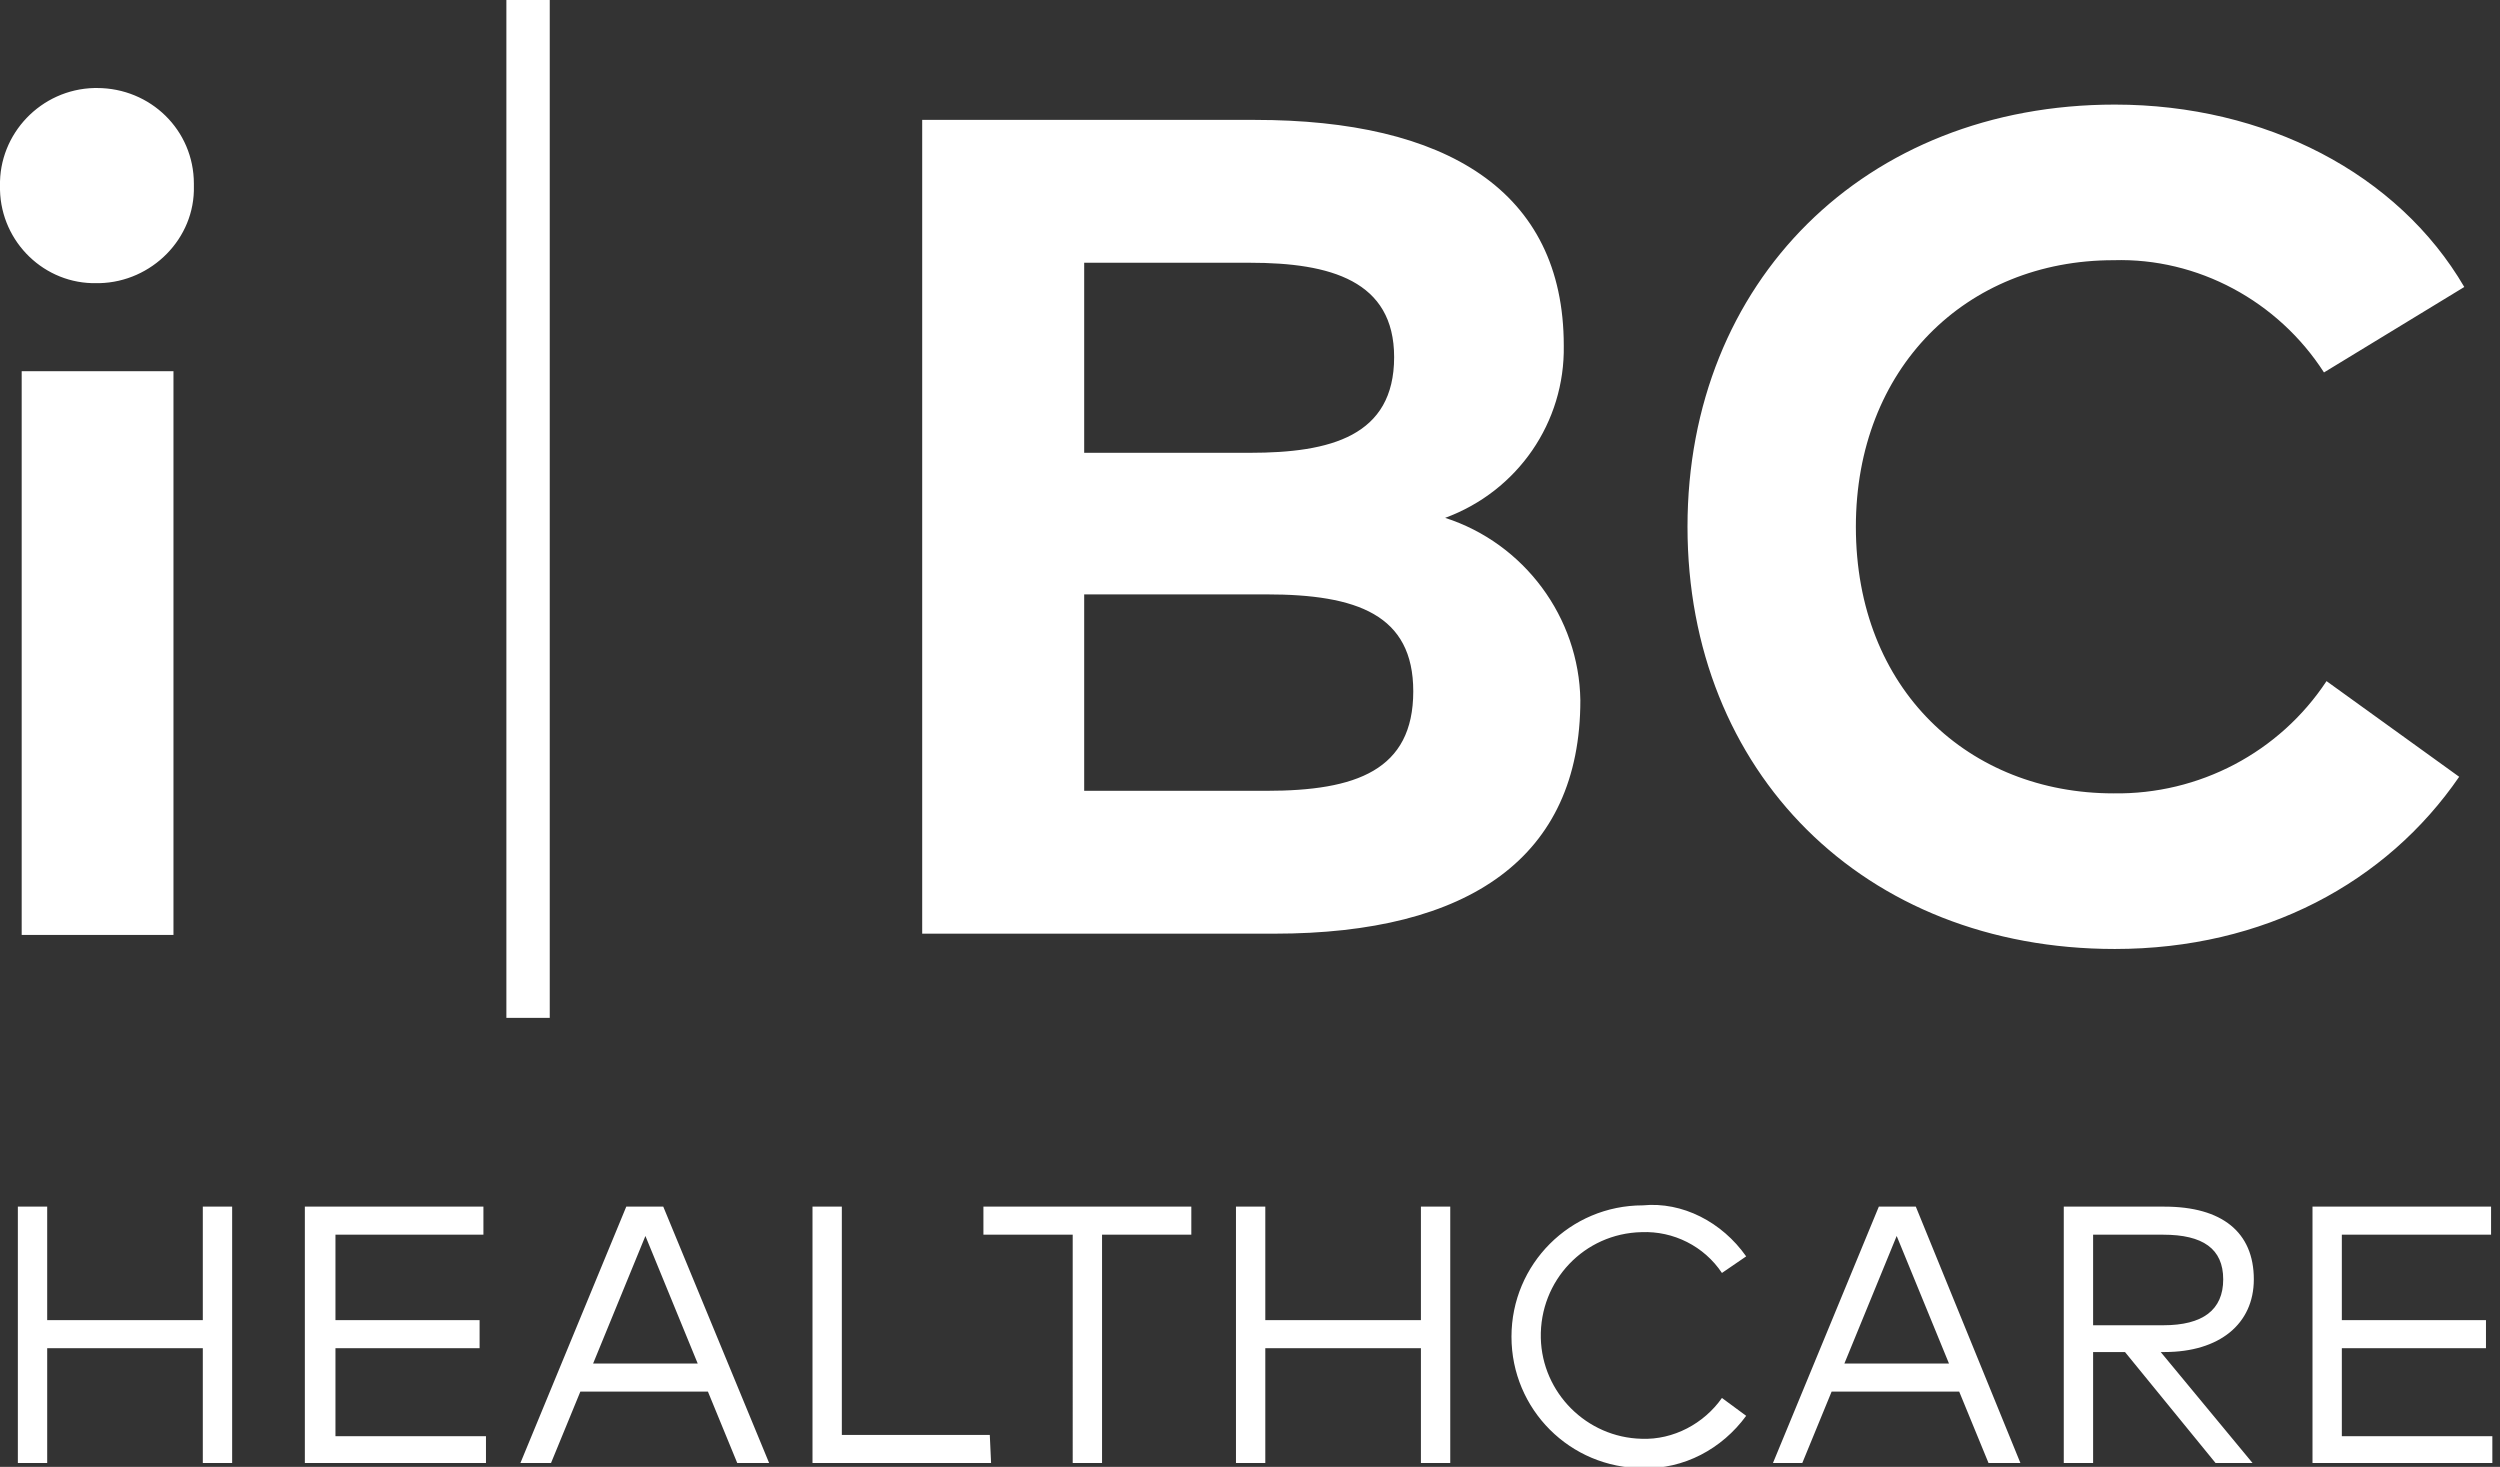 <svg xmlns="http://www.w3.org/2000/svg" viewBox="0 0 196 115" xml:space="preserve"><rect x="0" y="0" width="196" height="115" fill="#333333" stroke="none"/>	<g fill="#FFF">		<path d="M15.2 14.6c.1 4.1-3.3 7.5-7.4 7.6h-.2C3.5 22.3.1 19 0 14.9v-.3C-.1 10.5 3.2 7 7.4 6.9h.2c4.2 0 7.6 3.3 7.6 7.5v.2m-1.6 58.7H1.7V29.1h11.9v44.2zM98.4 9.4c14.9 0 24.2 5.5 24.2 17.7.1 6-3.6 11.4-9.3 13.5 6.2 2 10.5 7.8 10.6 14.3 0 12.3-8.7 18.3-24 18.3H72.3V9.4h26.1zM85 20.6v14.9h13c6.3 0 11.3-1.3 11.3-7.5 0-6-5-7.4-11.3-7.4H85zm0 26.1V62h14.3c7 0 11.5-1.6 11.5-7.8 0-6-4.4-7.6-11.5-7.6H85zM193.2 22.5l-11 6.7c-3.6-5.6-9.9-9-16.5-8.8-11.6 0-20.2 8.5-20.2 20.9 0 12.8 8.9 20.9 20.2 20.9 6.7.1 13-3.2 16.7-8.8l10.4 7.5c-5.7 8.3-15.3 13.5-27 13.5-19.7 0-33.5-13.9-33.5-33.1s13.9-33.1 33.5-33.1c11.8 0 22.2 5.4 27.4 14.3M3.7 103.5h12.2v-8.9h2.3v20.1h-2.3v-9H3.7v9H1.4V94.6h2.3v8.9zM38.1 114.7H23.9V94.6h14v2.2H26.3v6.7h11.3v2.2H26.3v6.9h11.8v2.1zM60.3 114.7h-2.5l-2.3-5.6h-10l-2.3 5.6h-2.4l8.3-20.1H52l8.3 20.1zm-13.8-7.8h8.2l-4.1-10-4.1 10zM77.7 114.7h-14V94.6H66v17.9h11.6l.1 2.2zM93.4 96.8h-7v17.9h-2.3V96.8h-7v-2.2h16.3v2.2zM99.2 103.5h12.2v-8.9h2.3v20.1h-2.3v-9H99.2v9h-2.3V94.6h2.3v8.9zM136.9 98.5l-1.9 1.3c-1.4-2.1-3.8-3.3-6.3-3.2-4.5.1-8 3.8-7.9 8.3.1 4.3 3.6 7.8 7.9 7.9 2.5.1 4.9-1.2 6.3-3.2l1.9 1.4c-1.9 2.6-4.9 4.2-8.1 4.1-5.7 0-10.3-4.6-10.3-10.3 0-5.7 4.6-10.3 10.3-10.3 3.1-.3 6.2 1.3 8.1 4M158.4 114.7h-2.5l-2.3-5.6h-10l-2.3 5.6H139l8.3-20.1h2.9l8.2 20.1zm-13.8-7.8h8.2l-4.1-10-4.1 10zM169.7 94.6c4.5 0 7 2 7 5.7 0 3.5-2.7 5.7-7 5.7h-.3l7.2 8.7h-2.9l-7.1-8.7h-2.5v8.7h-2.3V94.6h7.9zm-5.6 2.2v7.1h5.5c3.1 0 4.7-1.2 4.7-3.6s-1.6-3.5-4.7-3.5h-5.5zM195.4 114.7h-14.1V94.6h14v2.2h-11.7v6.7h11.3v2.2h-11.3v6.9h11.8v2.1zM39.7 0h3.4v79.8h-3.4z"></path>	</g></svg>